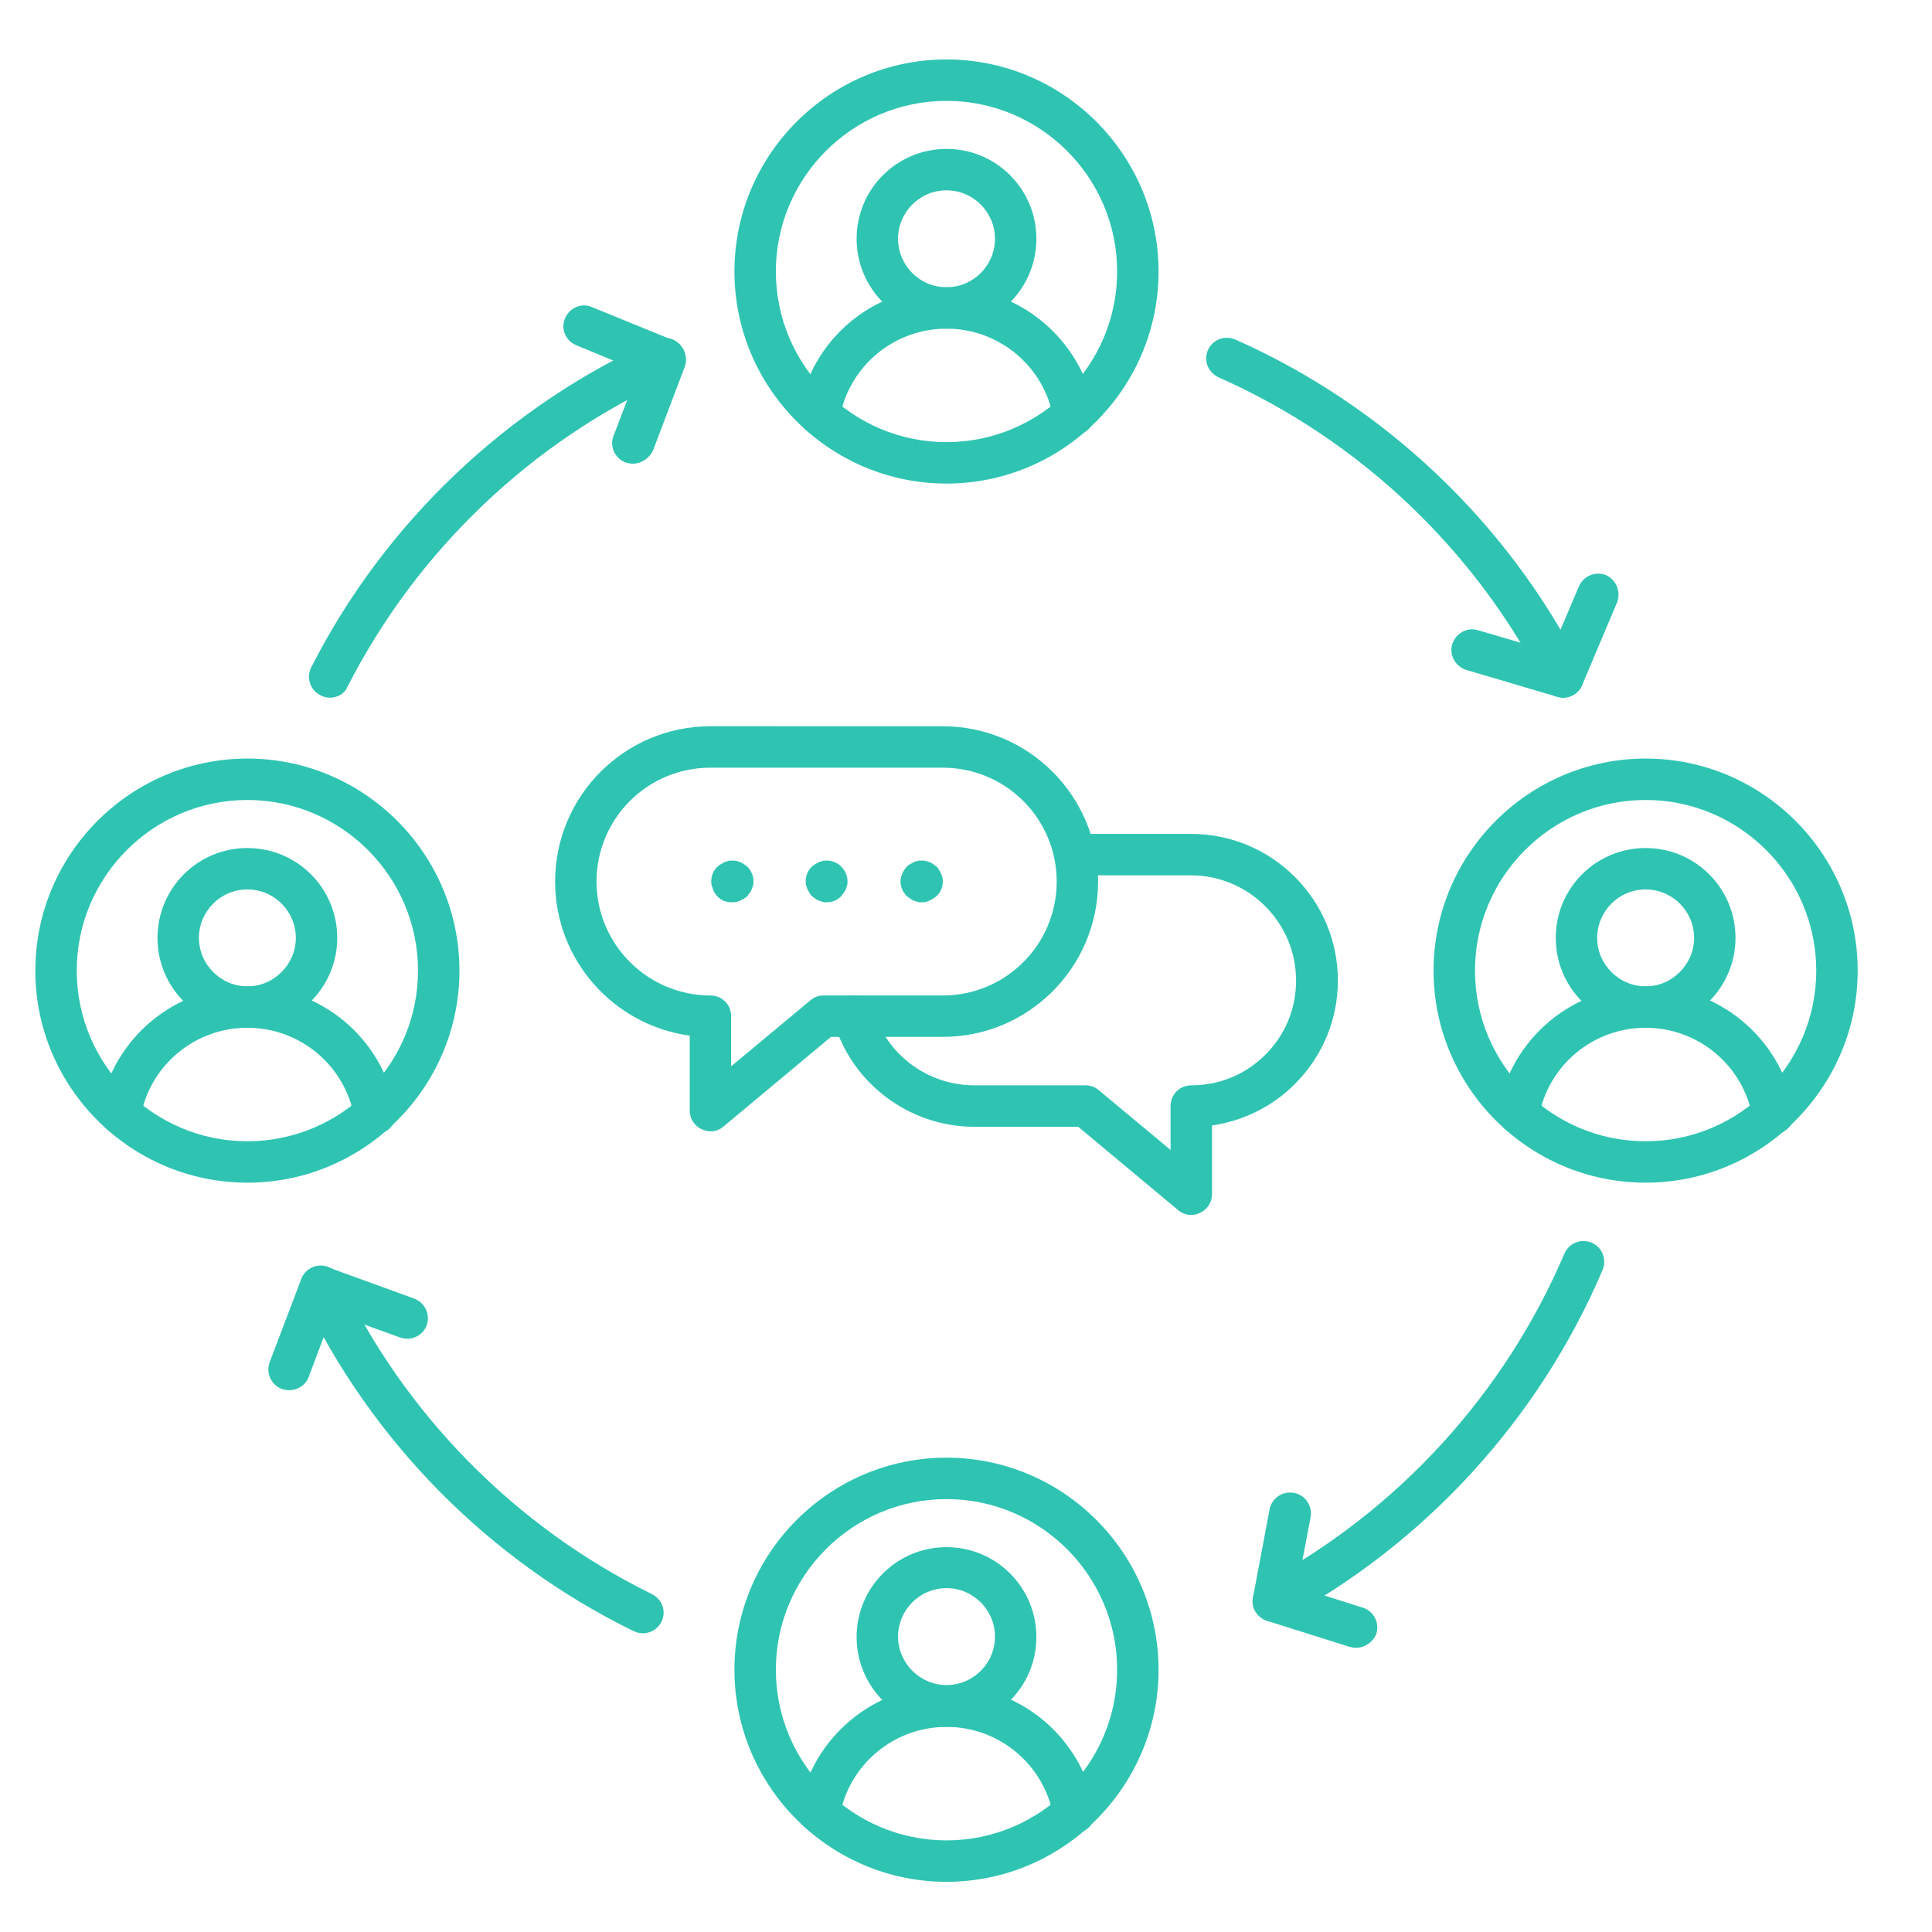 <?xml version="1.0" encoding="utf-8"?>
<!-- Generator: Adobe Illustrator 15.0.0, SVG Export Plug-In  -->
<!DOCTYPE svg PUBLIC "-//W3C//DTD SVG 1.1//EN" "http://www.w3.org/Graphics/SVG/1.1/DTD/svg11.dtd">
<svg version="1.1"
	 xmlns="http://www.w3.org/2000/svg" xmlns:xlink="http://www.w3.org/1999/xlink" xmlns:a="http://ns.adobe.com/AdobeSVGViewerExtensions/3.0/"
	 x="0px" y="0px" width="130px" height="130px" viewBox="-2.377 -4 130 130" enable-background="new -2.377 -4 130 130"
	 xml:space="preserve">
<defs>
</defs>
<path fill="#2fc4b2" d="M61.311,18.115c-3.344,0-6.048-2.703-6.048-6.048c0-3.344,2.704-6.047,6.048-6.047
	c3.345,0,6.048,2.703,6.048,6.047C67.359,15.412,64.656,18.115,61.311,18.115z M61.311,8.807c-1.812,0-3.261,1.477-3.261,3.26
	c0,1.784,1.449,3.261,3.261,3.261s3.261-1.477,3.261-3.261C64.572,10.284,63.123,8.807,61.311,8.807z"/>
<path fill="#2fc4b2" d="M69.867,25.277c-0.669,0-1.254-0.474-1.365-1.143c-0.613-3.483-3.651-6.02-7.19-6.02
	s-6.577,2.536-7.189,6.02c-0.14,0.752-0.864,1.254-1.617,1.115s-1.254-0.864-1.115-1.616c0.836-4.821,5.017-8.305,9.921-8.305
	c4.905,0,9.086,3.484,9.949,8.305c0.14,0.752-0.362,1.477-1.114,1.616C70.034,25.277,69.951,25.277,69.867,25.277L69.867,25.277z"/>
<path fill="#2fc4b2" d="M61.311,28.538c-7.859,0-14.269-6.41-14.269-14.269C47.042,6.41,53.452,0,61.311,0
	C69.17,0,75.58,6.41,75.58,14.269C75.58,22.128,69.17,28.538,61.311,28.538L61.311,28.538z M61.311,2.787
	c-6.326,0-11.482,5.155-11.482,11.482c0,6.326,5.156,11.481,11.482,11.481s11.482-5.156,11.482-11.481
	C72.793,7.942,67.637,2.787,61.311,2.787L61.311,2.787z"/>
<path fill="#2fc4b2" d="M14.269,65.157c-3.345,0-6.048-2.703-6.048-6.047c0-3.345,2.703-6.048,6.048-6.048
	c3.344,0,6.047,2.703,6.047,6.048C20.316,62.426,17.613,65.157,14.269,65.157z M14.269,55.849c-1.812,0-3.261,1.477-3.261,3.261
	c0,1.783,1.477,3.261,3.261,3.261c1.783,0,3.26-1.478,3.26-3.261C17.529,57.326,16.08,55.849,14.269,55.849z"/>
<path fill="#2fc4b2" d="M22.825,72.319c-0.669,0-1.254-0.474-1.366-1.143c-0.613-3.483-3.651-6.02-7.19-6.02
	c-3.54,0-6.577,2.536-7.19,6.02c-0.139,0.753-0.864,1.254-1.616,1.114c-0.752-0.139-1.254-0.863-1.115-1.615
	c0.864-4.822,5.044-8.305,9.949-8.305c4.905,0,9.085,3.482,9.949,8.305c0.14,0.752-0.362,1.477-1.115,1.615
	C22.992,72.319,22.908,72.319,22.825,72.319z"/>
<path fill="#2fc4b2" d="M14.269,75.58C6.41,75.58,0,69.17,0,61.311s6.41-14.269,14.269-14.269c7.859,0,14.269,6.41,14.269,14.269
	S22.128,75.58,14.269,75.58z M14.269,49.829c-6.327,0-11.482,5.156-11.482,11.482c0,6.327,5.155,11.482,11.482,11.482
	c6.326,0,11.481-5.155,11.481-11.482C25.75,54.985,20.595,49.829,14.269,49.829z"/>
<path fill="#2fc4b2" d="M61.311,112.199c-3.344,0-6.048-2.703-6.048-6.047s2.704-6.047,6.048-6.047c3.345,0,6.048,2.703,6.048,6.047
	S64.656,112.199,61.311,112.199z M61.311,102.863c-1.812,0-3.261,1.477-3.261,3.262c0,1.783,1.478,3.26,3.261,3.26
	c1.812,0,3.261-1.477,3.261-3.26C64.572,104.34,63.123,102.863,61.311,102.863z"/>
<path fill="#2fc4b2" d="M69.867,119.361c-0.669,0-1.254-0.473-1.365-1.143c-0.613-3.482-3.651-6.02-7.19-6.02
	s-6.577,2.537-7.189,6.02c-0.14,0.752-0.864,1.254-1.617,1.115s-1.254-0.863-1.115-1.617c0.864-4.82,5.044-8.305,9.949-8.305
	c4.904,0,9.085,3.484,9.949,8.305c0.139,0.754-0.362,1.479-1.115,1.617C70.034,119.361,69.951,119.361,69.867,119.361
	L69.867,119.361z"/>
<path fill="#2fc4b2" d="M61.311,122.623c-7.859,0-14.269-6.41-14.269-14.27s6.41-14.27,14.269-14.27
	c7.859,0,14.269,6.41,14.269,14.27S69.17,122.623,61.311,122.623L61.311,122.623z M61.311,96.871
	c-6.326,0-11.482,5.156-11.482,11.482s5.156,11.482,11.482,11.482s11.482-5.156,11.482-11.482S67.637,96.871,61.311,96.871
	L61.311,96.871z"/>
<path fill="#2fc4b2" d="M108.354,65.157c-3.345,0-6.048-2.703-6.048-6.047c0-3.345,2.703-6.048,6.048-6.048
	c3.344,0,6.047,2.703,6.047,6.048C114.401,62.426,111.698,65.157,108.354,65.157z M108.354,55.849c-1.812,0-3.261,1.477-3.261,3.261
	c0,1.783,1.477,3.261,3.261,3.261c1.783,0,3.261-1.478,3.261-3.261C111.615,57.326,110.166,55.849,108.354,55.849z"/>
<path fill="#2fc4b2" d="M116.91,72.319c-0.669,0-1.255-0.474-1.366-1.143c-0.613-3.483-3.65-6.02-7.189-6.02
	c-3.54,0-6.577,2.536-7.19,6.02c-0.14,0.753-0.864,1.254-1.616,1.114c-0.753-0.139-1.254-0.863-1.115-1.615
	c0.864-4.822,5.045-8.305,9.949-8.305c4.905,0,9.086,3.482,9.949,8.305c0.14,0.752-0.362,1.477-1.114,1.615
	C117.077,72.319,116.993,72.319,116.91,72.319L116.91,72.319z"/>
<path fill="#2fc4b2" d="M108.354,75.58c-7.859,0-14.27-6.41-14.27-14.269s6.41-14.269,14.27-14.269
	c7.858,0,14.269,6.41,14.269,14.269S116.212,75.58,108.354,75.58z M108.354,49.829c-6.326,0-11.482,5.156-11.482,11.482
	c0,6.327,5.156,11.482,11.482,11.482s11.481-5.155,11.481-11.482C119.835,54.985,114.68,49.829,108.354,49.829z"/>
<path fill="#2fc4b2" d="M19.814,42.946c-0.223,0-0.418-0.056-0.641-0.167c-0.697-0.362-0.948-1.198-0.613-1.867
	c4.96-9.754,13.21-17.585,23.215-22.072c0.167-0.083,0.362-0.112,0.557-0.112c0.78,0,1.394,0.613,1.394,1.394
	c0,0.585-0.362,1.087-0.892,1.31c-9.392,4.208-17.14,11.593-21.821,20.762C20.818,42.695,20.316,42.946,19.814,42.946z"/>
<path fill="#2fc4b2" d="M102.808,42.946c-0.558,0-1.06-0.334-1.255-0.808c-4.709-9.197-12.484-16.554-21.904-20.734
	c-0.502-0.223-0.864-0.697-0.864-1.282c0-0.78,0.613-1.394,1.394-1.394c0.195,0,0.391,0.056,0.558,0.112
	c10.032,4.459,18.31,12.29,23.298,22.1c0.111,0.195,0.14,0.418,0.14,0.641C104.201,42.333,103.56,42.946,102.808,42.946
	L102.808,42.946z"/>
<path fill="#2fc4b2" d="M40.883,105.9c-0.223,0-0.418-0.055-0.613-0.139c-9.754-4.766-17.669-12.791-22.323-22.602
	c-0.334-0.697-0.028-1.533,0.669-1.867s1.533-0.027,1.867,0.668c4.375,9.225,11.816,16.777,20.985,21.293
	c0.474,0.223,0.808,0.697,0.808,1.254C42.277,105.287,41.636,105.9,40.883,105.9L40.883,105.9z"/>
<path fill="#2fc4b2" d="M83.299,105.121c-0.501,0-0.976-0.279-1.226-0.725c-0.362-0.67-0.111-1.533,0.557-1.895
	c9.058-4.85,16.248-12.736,20.261-22.156c0.307-0.697,1.115-1.031,1.84-0.725c0.696,0.307,1.031,1.115,0.725,1.84
	c-4.264,10.004-11.9,18.365-21.487,23.521C83.746,105.064,83.523,105.121,83.299,105.121L83.299,105.121z"/>
<path fill="#2fc4b2" d="M102.808,42.946c-0.14,0-0.279-0.028-0.391-0.056l-6.131-1.812c-0.725-0.223-1.171-1.003-0.947-1.728
	c0.223-0.725,1.003-1.17,1.728-0.947L102,39.852l1.867-4.403c0.307-0.697,1.115-1.031,1.812-0.752
	c0.696,0.306,1.031,1.115,0.753,1.839l-2.341,5.545C103.867,42.611,103.365,42.946,102.808,42.946L102.808,42.946z"/>
<path fill="#2fc4b2" d="M40.214,27.2c-0.167,0-0.334-0.028-0.501-0.083c-0.725-0.279-1.087-1.087-0.808-1.784l1.672-4.375
	l-4.18-1.728c-0.725-0.307-1.059-1.115-0.752-1.812c0.307-0.725,1.115-1.059,1.812-0.752l5.462,2.229
	c0.697,0.279,1.031,1.087,0.78,1.784l-2.146,5.657C41.301,26.837,40.772,27.2,40.214,27.2L40.214,27.2z"/>
<path fill="#2fc4b2" d="M17.083,89.543c-0.167,0-0.334-0.029-0.501-0.084c-0.725-0.279-1.087-1.088-0.809-1.813l2.118-5.572
	c0.279-0.725,1.059-1.088,1.784-0.809l5.825,2.117c0.725,0.279,1.087,1.059,0.836,1.783s-1.059,1.088-1.784,0.836l-4.542-1.643
	l-1.616,4.291C18.198,89.207,17.641,89.543,17.083,89.543L17.083,89.543z"/>
<path fill="#2fc4b2" d="M88.874,106.877c-0.14,0-0.278-0.027-0.418-0.057l-5.574-1.756c-0.669-0.223-1.087-0.891-0.947-1.588
	l1.115-5.908c0.139-0.752,0.863-1.254,1.644-1.115c0.753,0.141,1.254,0.865,1.115,1.645l-0.892,4.682l4.402,1.395
	c0.725,0.223,1.144,1.002,0.92,1.756C90.016,106.486,89.458,106.877,88.874,106.877L88.874,106.877z"/>
<path fill="#2fc4b2" d="M45.426,72.125c-0.195,0-0.39-0.057-0.585-0.141c-0.501-0.223-0.808-0.725-0.808-1.254v-5.044
	c-5.1-0.696-9.058-5.072-9.058-10.367c0-5.769,4.682-10.451,10.451-10.451H61.06c5.769,0,10.451,4.682,10.451,10.451
	c0,5.769-4.683,10.451-10.451,10.451h-7.524l-7.218,6.02C46.067,72.013,45.761,72.125,45.426,72.125L45.426,72.125z M45.426,47.656
	c-4.236,0-7.664,3.428-7.664,7.664c0,4.236,3.456,7.664,7.664,7.664c0.781,0,1.394,0.613,1.394,1.394v3.372l5.323-4.432
	c0.25-0.223,0.557-0.334,0.892-0.334h8.026c4.236,0,7.664-3.428,7.664-7.664c0-4.236-3.428-7.664-7.664-7.664H45.426z"/>
<path fill="#2fc4b2" d="M77.782,77.754c-0.307,0-0.641-0.111-0.892-0.334l-6.717-5.602h-6.995c-4.348,0-8.221-2.898-9.447-7.051
	c-0.223-0.725,0.195-1.506,0.947-1.729c0.725-0.223,1.505,0.195,1.729,0.947c0.863,2.982,3.65,5.045,6.771,5.045h7.497
	c0.334,0,0.641,0.111,0.892,0.334l4.821,4.014v-2.955c0-0.779,0.613-1.393,1.394-1.393c1.895,0,3.65-0.725,4.988-2.063
	s2.063-3.094,2.063-4.988c0-3.902-3.177-7.079-7.079-7.079h-7.803c-0.78,0-1.394-0.613-1.394-1.394s0.613-1.394,1.394-1.394h7.831
	c5.435,0,9.865,4.431,9.865,9.866c0,2.619-1.031,5.1-2.898,6.967c-1.532,1.533-3.483,2.48-5.573,2.787v4.625
	c0,0.529-0.307,1.031-0.809,1.256C78.2,77.697,77.977,77.754,77.782,77.754L77.782,77.754z"/>
<path fill="#2fc4b2" d="M46.847,56.713c-0.362,0-0.725-0.139-0.975-0.418c-0.056-0.056-0.111-0.139-0.167-0.223
	c-0.056-0.083-0.083-0.167-0.111-0.25c-0.028-0.084-0.056-0.167-0.083-0.251s-0.028-0.167-0.028-0.279
	c0-0.362,0.139-0.725,0.418-0.975c0.056-0.056,0.139-0.112,0.223-0.167c0.084-0.056,0.167-0.083,0.251-0.139
	c0.083-0.028,0.167-0.056,0.251-0.083c0.167-0.028,0.362-0.028,0.557,0c0.083,0.028,0.167,0.056,0.251,0.083
	s0.167,0.083,0.251,0.139c0.083,0.056,0.139,0.111,0.223,0.167c0.251,0.25,0.418,0.613,0.418,0.975c0,0.083,0,0.195-0.028,0.279
	s-0.056,0.167-0.083,0.251c-0.028,0.083-0.083,0.167-0.139,0.25c-0.056,0.084-0.112,0.14-0.167,0.223s-0.139,0.111-0.223,0.167
	c-0.084,0.056-0.167,0.083-0.251,0.14c-0.083,0.028-0.167,0.056-0.251,0.083C47.042,56.713,46.931,56.713,46.847,56.713
	L46.847,56.713z"/>
<path fill="#2fc4b2" d="M53.257,56.713c-0.084,0-0.167,0-0.279-0.028c-0.083-0.028-0.167-0.056-0.251-0.083s-0.167-0.084-0.25-0.14
	c-0.084-0.056-0.14-0.111-0.223-0.167s-0.111-0.139-0.167-0.223c-0.056-0.083-0.083-0.167-0.139-0.25
	c-0.028-0.084-0.056-0.167-0.083-0.251s-0.028-0.167-0.028-0.279c0-0.362,0.139-0.725,0.418-0.975
	c0.056-0.056,0.139-0.112,0.223-0.167c0.083-0.056,0.167-0.083,0.25-0.139c0.083-0.028,0.167-0.056,0.251-0.084
	c0.446-0.083,0.948,0.056,1.254,0.391c0.25,0.25,0.418,0.613,0.418,0.975c0,0.083,0,0.195-0.028,0.279
	c-0.027,0.083-0.056,0.167-0.083,0.251c-0.028,0.083-0.084,0.167-0.14,0.25c-0.056,0.084-0.111,0.14-0.167,0.223
	C53.982,56.574,53.62,56.713,53.257,56.713L53.257,56.713z"/>
<path fill="#2fc4b2" d="M59.639,56.713c-0.084,0-0.195,0-0.278-0.028c-0.084-0.028-0.168-0.056-0.251-0.083
	c-0.084-0.028-0.167-0.084-0.251-0.14s-0.14-0.111-0.223-0.167c-0.251-0.251-0.419-0.613-0.419-0.976c0-0.083,0-0.167,0.028-0.279
	c0.028-0.083,0.056-0.167,0.084-0.25c0.027-0.083,0.083-0.167,0.139-0.251s0.111-0.139,0.168-0.223
	c0.056-0.084,0.139-0.112,0.223-0.167s0.167-0.083,0.251-0.139c0.083-0.028,0.167-0.056,0.251-0.084
	c0.167-0.028,0.362-0.028,0.557,0c0.084,0.028,0.168,0.056,0.251,0.084c0.084,0.028,0.167,0.083,0.251,0.139s0.14,0.111,0.223,0.167
	c0.084,0.056,0.111,0.139,0.168,0.223c0.056,0.083,0.083,0.167,0.139,0.251c0.028,0.083,0.056,0.167,0.084,0.25
	c0.027,0.084,0.027,0.167,0.027,0.279c0,0.362-0.139,0.725-0.418,0.976c-0.056,0.056-0.139,0.111-0.223,0.167
	s-0.167,0.083-0.251,0.14c-0.083,0.028-0.167,0.056-0.251,0.083C59.834,56.713,59.75,56.713,59.639,56.713L59.639,56.713z"/>
</svg>
